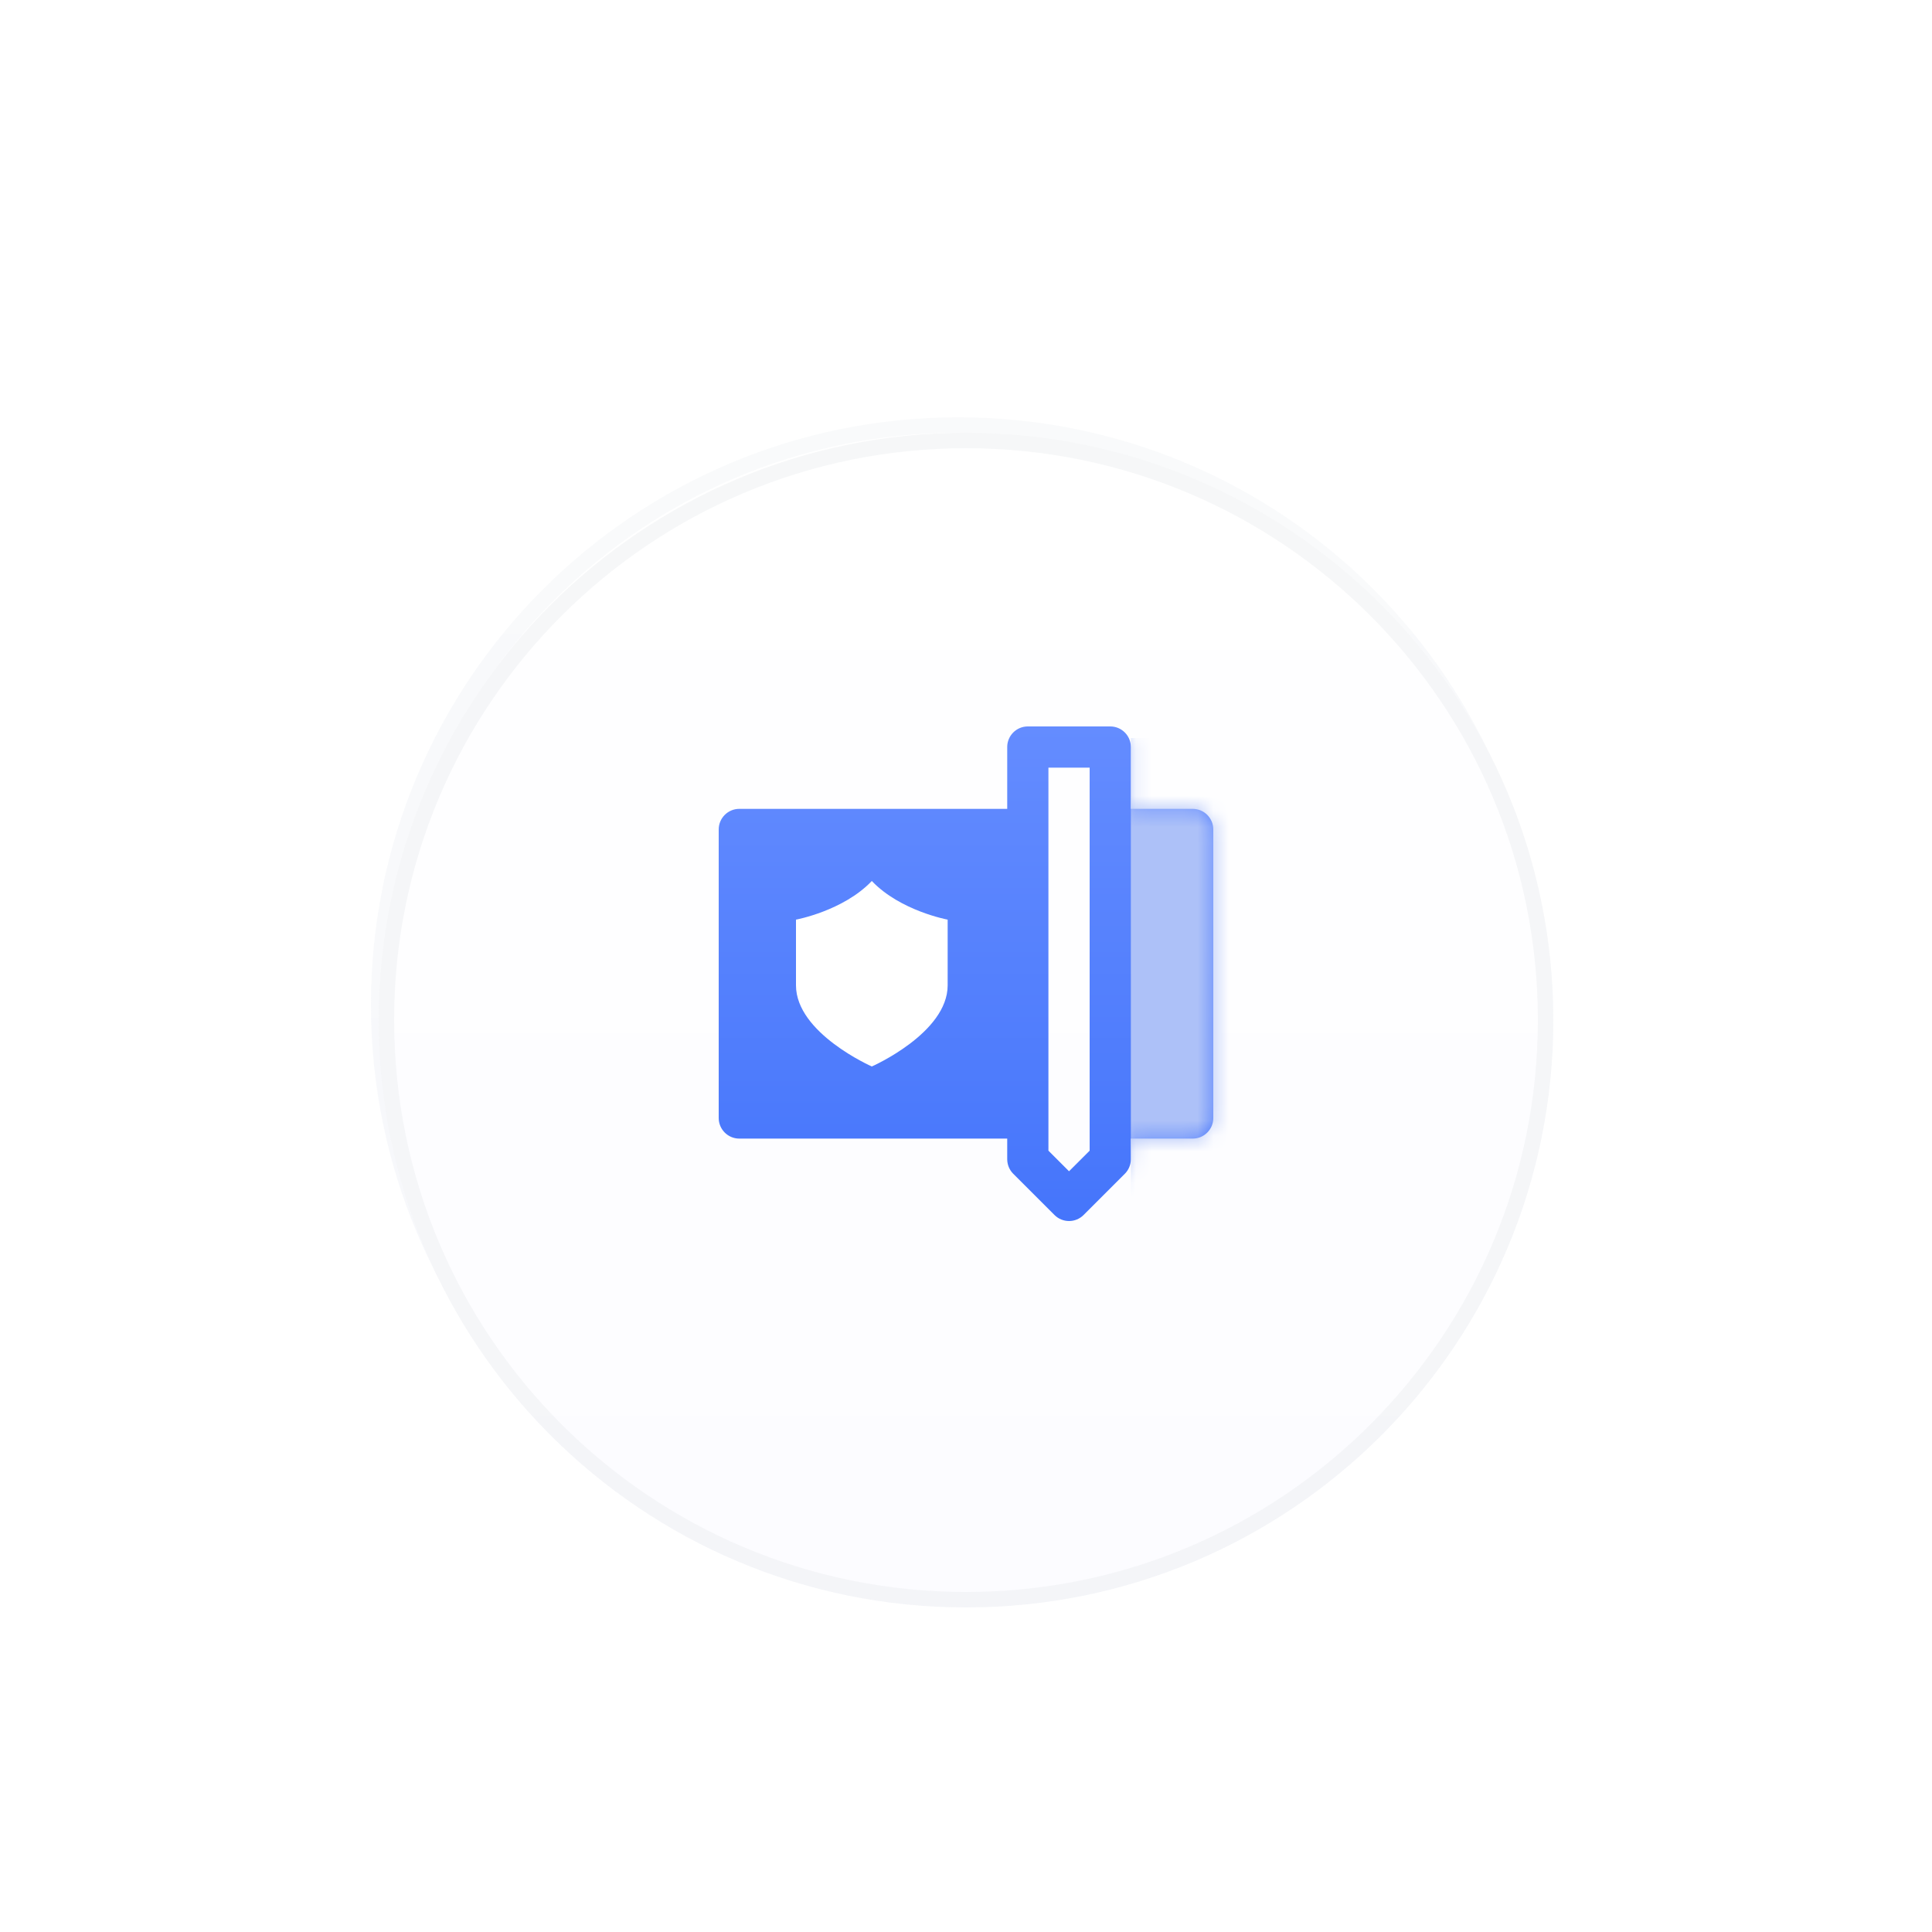<svg width="125" height="125" viewBox="0 0 125 125" fill="none" xmlns="http://www.w3.org/2000/svg">
<g filter="url(#filter0_d_3338_61099)">
<path fill-rule="evenodd" clip-rule="evenodd" d="M62 100C82.987 100 100 82.987 100 62C100 41.013 82.987 24 62 24C41.013 24 24 41.013 24 62C24 82.987 41.013 100 62 100Z" fill="url(#paint0_linear_3338_61099)"/>
<path d="M99.5 62C99.5 82.711 82.711 99.5 62 99.5C41.289 99.5 24.5 82.711 24.5 62C24.5 41.289 41.289 24.5 62 24.5C82.711 24.5 99.5 41.289 99.5 62Z" stroke="#E1E3E8" stroke-opacity="0.181"/>
</g>
<path fill-rule="evenodd" clip-rule="evenodd" d="M67.641 70.182C67.036 71.22 66.688 72.429 66.688 73.719C66.688 74.558 66.835 75.363 67.104 76.11C65.512 76.686 63.792 77 62 77C60.058 77 58.202 76.63 56.497 75.959L59.81 73.013C59.967 72.874 60.073 72.687 60.11 72.48L61.048 67.324C61.131 66.865 60.865 66.414 60.422 66.267L58.086 65.488L56.811 60.816C56.717 60.474 56.438 60.213 56.091 60.144L53.746 59.674C53.568 59.639 53.384 59.656 53.215 59.724L51.446 60.431L47.895 56.883C49.989 51.118 55.513 47 62 47C64.593 47 67.031 47.657 69.157 48.814L68.264 51.491L65.8 52.724C65.525 52.862 65.335 53.126 65.291 53.43L64.822 56.711C64.789 56.94 64.843 57.171 64.97 57.364L66.326 59.396L64.293 60.751C63.862 61.039 63.746 61.62 64.032 62.051L65.686 64.531L64.835 68.359C64.731 68.828 64.999 69.3 65.454 69.452L67.641 70.182ZM54.659 75.084C50.088 72.514 47 67.618 47 62C47 60.954 47.107 59.934 47.31 58.949L50.556 62.194C50.821 62.459 51.219 62.542 51.567 62.402L53.652 61.568L55.154 61.868L56.408 66.465C56.49 66.768 56.718 67.009 57.016 67.109L59.058 67.789L58.323 71.826L54.659 75.084ZM76.109 67.104C76.109 67.104 76.109 67.104 76.109 67.104L76.109 67.104C76.109 67.104 76.109 67.104 76.109 67.104ZM73.719 66.688C74.558 66.688 75.362 66.835 76.109 67.104C76.686 65.511 77 63.792 77 62C77 56.999 74.553 52.569 70.79 49.844L69.92 52.452C69.841 52.689 69.672 52.883 69.451 52.995L67.077 54.182L66.729 56.622L68.405 59.136C68.692 59.567 68.575 60.15 68.144 60.436L66.112 61.791L67.467 63.824C67.609 64.037 67.657 64.297 67.603 64.547L66.848 67.94L68.49 68.488L70.16 67.653C71.205 67.039 72.42 66.688 73.719 66.688Z" fill="url(#paint1_linear_3338_61099)"/>
<path opacity="0.4" fill-rule="evenodd" clip-rule="evenodd" d="M74 69C71.237 69 69 71.239 69 74C69 76.761 71.239 79 74 79C76.761 79 79 76.761 79 74C79 71.237 76.761 69 74 69ZM72.045 73.227C72.227 73.045 72.513 73.046 72.691 73.224L73.545 74.077L75.763 71.86C75.94 71.683 76.23 71.684 76.409 71.863L77.045 72.5C77.227 72.681 77.225 72.969 77.047 73.148L74.188 76.007C73.833 76.362 73.257 76.362 72.902 76.007L71.405 74.51C71.226 74.331 71.229 74.042 71.409 73.864L72.045 73.227Z" fill="#3364ED"/>
<g filter="url(#filter1_d_3338_61099)">
<path fill-rule="evenodd" clip-rule="evenodd" d="M62.5 101C83.487 101 100.5 83.987 100.5 63C100.5 42.013 83.487 25 62.5 25C41.513 25 24.5 42.013 24.5 63C24.5 83.987 41.513 101 62.5 101Z" fill="url(#paint2_linear_3338_61099)"/>
<path d="M100 63C100 83.711 83.211 100.5 62.5 100.5C41.789 100.5 25 83.711 25 63C25 42.289 41.789 25.5 62.5 25.5C83.211 25.5 100 42.289 100 63Z" stroke="#E1E3E8" stroke-opacity="0.3"/>
</g>
<path fill-rule="evenodd" clip-rule="evenodd" d="M70.5 74.448L69.166 75.781L67.833 74.448V49.667H70.5V74.448ZM77.167 52.333H73.167V48.333C73.167 47.598 72.57 47 71.833 47H66.5C65.763 47 65.167 47.598 65.167 48.333V52.333H47.833C47.096 52.333 46.5 52.931 46.5 53.667V72.333C46.5 73.069 47.096 73.667 47.833 73.667H65.167V75C65.167 75.353 65.306 75.693 65.557 75.943L68.224 78.609C68.484 78.87 68.826 79 69.167 79C69.508 79 69.849 78.87 70.109 78.609L72.776 75.943C73.026 75.693 73.167 75.353 73.167 75V73.667H77.167C77.904 73.667 78.5 73.069 78.5 72.333V53.667C78.5 52.931 77.904 52.333 77.167 52.333Z" fill="url(#paint3_linear_3338_61099)"/>
<mask id="mask0_3338_61099" style="mask-type:alpha" maskUnits="userSpaceOnUse" x="46" y="47" width="33" height="32">
<path fill-rule="evenodd" clip-rule="evenodd" d="M70.5 74.448L69.166 75.781L67.833 74.448V49.667H70.5V74.448ZM77.167 52.333H73.167V48.333C73.167 47.598 72.57 47 71.833 47H66.5C65.763 47 65.167 47.598 65.167 48.333V52.333H47.833C47.096 52.333 46.5 52.931 46.5 53.667V72.333C46.5 73.069 47.096 73.667 47.833 73.667H65.167V75C65.167 75.353 65.306 75.693 65.557 75.943L68.224 78.609C68.484 78.87 68.826 79 69.167 79C69.508 79 69.849 78.87 70.109 78.609L72.776 75.943C73.026 75.693 73.167 75.353 73.167 75V73.667H77.167C77.904 73.667 78.5 73.069 78.5 72.333V53.667C78.5 52.931 77.904 52.333 77.167 52.333Z" fill="white"/>
</mask>
<g mask="url(#mask0_3338_61099)">
<path d="M56.406 57C54.563 58.937 51.5 59.5 51.5 59.5V63.75C51.5 66.844 56.406 69 56.406 69C56.406 69 61.313 66.844 61.313 63.75V59.5C61.313 59.5 58.25 58.937 56.406 57Z" fill="white"/>
<path d="M73.167 47.751H87.167V82.751H73.167V47.751Z" fill="#ADC1F8"/>
</g>
<defs>
<filter id="filter0_d_3338_61099" x="20" y="23" width="84" height="84" filterUnits="userSpaceOnUse" color-interpolation-filters="sRGB">
<feFlood flood-opacity="0" result="BackgroundImageFix"/>
<feColorMatrix in="SourceAlpha" type="matrix" values="0 0 0 0 0 0 0 0 0 0 0 0 0 0 0 0 0 0 127 0" result="hardAlpha"/>
<feOffset dy="3"/>
<feGaussianBlur stdDeviation="2"/>
<feColorMatrix type="matrix" values="0 0 0 0 0.173 0 0 0 0 0.278 0 0 0 0 0.573 0 0 0 0.25 0"/>
<feBlend mode="normal" in2="BackgroundImageFix" result="effect1_dropShadow_3338_61099"/>
<feBlend mode="normal" in="SourceGraphic" in2="effect1_dropShadow_3338_61099" result="shape"/>
</filter>
<filter id="filter1_d_3338_61099" x="20.5" y="24" width="84" height="84" filterUnits="userSpaceOnUse" color-interpolation-filters="sRGB">
<feFlood flood-opacity="0" result="BackgroundImageFix"/>
<feColorMatrix in="SourceAlpha" type="matrix" values="0 0 0 0 0 0 0 0 0 0 0 0 0 0 0 0 0 0 127 0" result="hardAlpha"/>
<feOffset dy="3"/>
<feGaussianBlur stdDeviation="2"/>
<feColorMatrix type="matrix" values="0 0 0 0 0.173 0 0 0 0 0.278 0 0 0 0 0.573 0 0 0 0.25 0"/>
<feBlend mode="normal" in2="BackgroundImageFix" result="effect1_dropShadow_3338_61099"/>
<feBlend mode="normal" in="SourceGraphic" in2="effect1_dropShadow_3338_61099" result="shape"/>
</filter>
<linearGradient id="paint0_linear_3338_61099" x1="24.842" y1="25.683" x2="24.842" y2="100" gradientUnits="userSpaceOnUse">
<stop stop-color="white"/>
<stop offset="1" stop-color="#FCFCFF"/>
</linearGradient>
<linearGradient id="paint1_linear_3338_61099" x1="47" y1="47" x2="47" y2="77" gradientUnits="userSpaceOnUse">
<stop stop-color="#648CFF"/>
<stop offset="1" stop-color="#4575FB"/>
</linearGradient>
<linearGradient id="paint2_linear_3338_61099" x1="25.342" y1="26.683" x2="25.342" y2="101" gradientUnits="userSpaceOnUse">
<stop stop-color="white"/>
<stop offset="1" stop-color="#FCFCFF"/>
</linearGradient>
<linearGradient id="paint3_linear_3338_61099" x1="46.5" y1="47" x2="46.5" y2="79" gradientUnits="userSpaceOnUse">
<stop stop-color="#648CFF"/>
<stop offset="1" stop-color="#4575FB"/>
</linearGradient>
</defs>
</svg>
